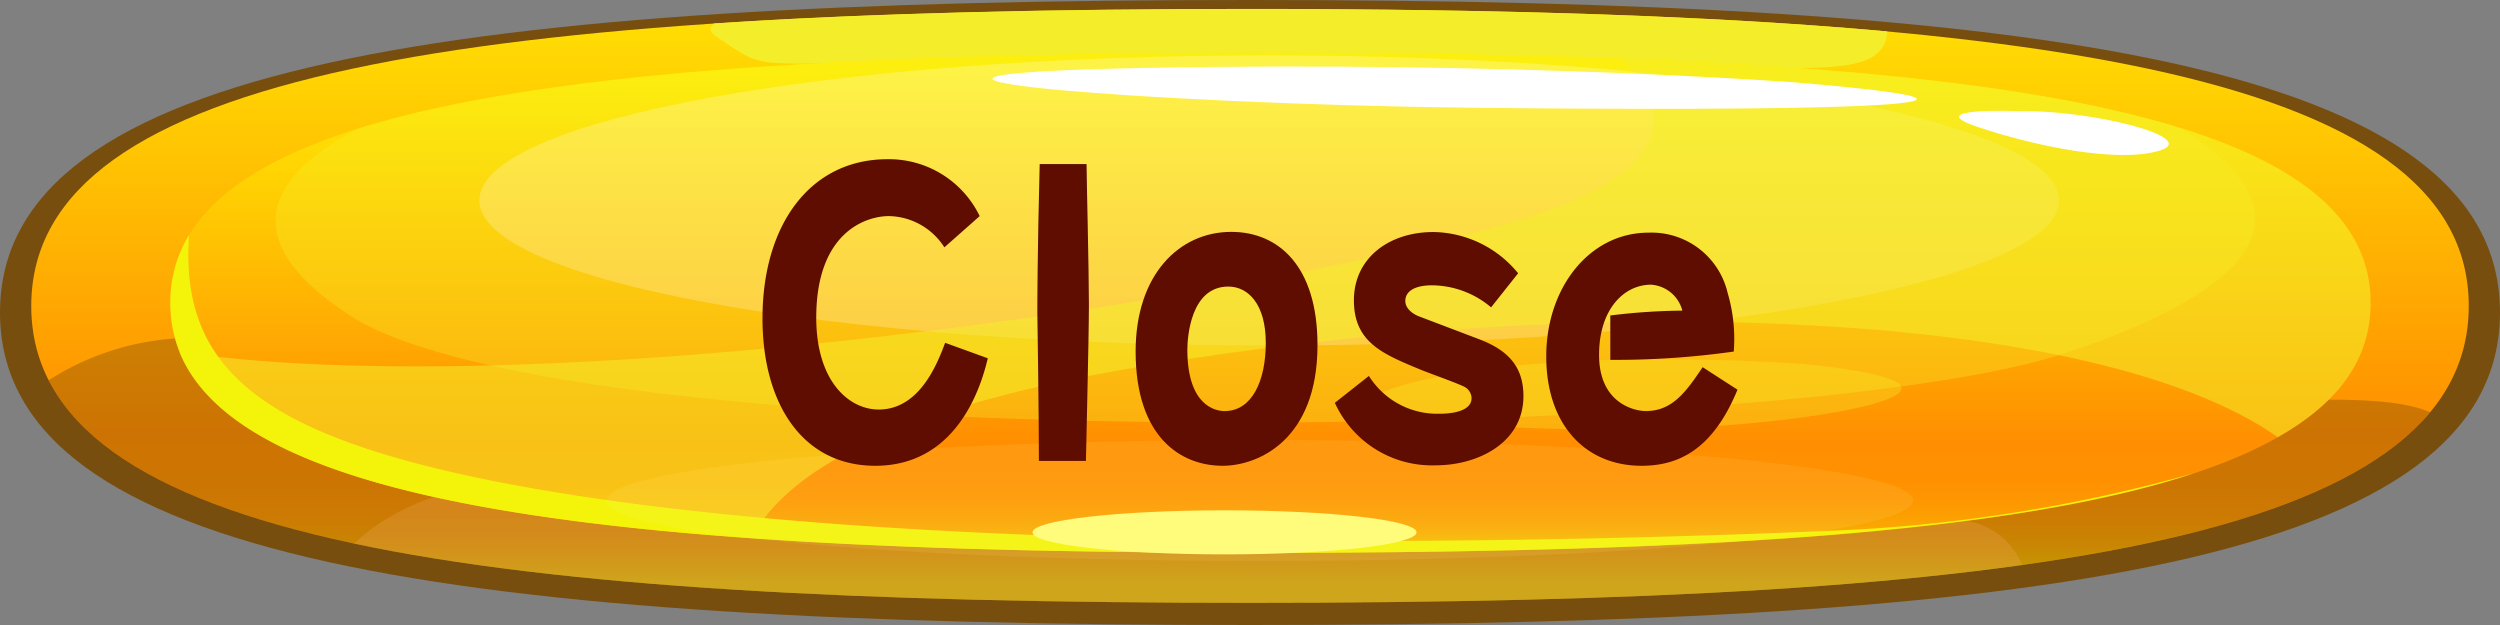 <svg xmlns="http://www.w3.org/2000/svg" xmlns:xlink="http://www.w3.org/1999/xlink" width="160" height="40" viewBox="0 0 160 40"><rect x="0" y="0" width="160" height="40" fill="#808080" stroke="none"/><defs><style>.cls-1{fill:#774e0e;}.cls-2{fill:url(#linear-gradient);}.cls-3{fill:#4c2e0a;opacity:0.28;}.cls-4{fill:#f2ae64;opacity:0.25;}.cls-5,.cls-7,.cls-9{fill:#f4ee2a;}.cls-6{fill:url(#linear-gradient-2);}.cls-7{opacity:0.32;}.cls-11,.cls-8{fill:#fff;}.cls-8{opacity:0.23;}.cls-9{opacity:0.53;}.cls-10{fill:#f4f40b;}.cls-12{fill:#fff097;opacity:0.1;}.cls-13{fill:#fffb7b;}.cls-14{fill:#5f0d00;}</style><linearGradient id="linear-gradient" x1="80" y1="38.58" x2="80" y2="-3.85" gradientUnits="userSpaceOnUse"><stop offset="0.03" stop-color="#f2d103"/><stop offset="0.06" stop-color="#f6ba02"/><stop offset="0.09" stop-color="#faa702"/><stop offset="0.13" stop-color="#fd9901"/><stop offset="0.18" stop-color="#ff9101"/><stop offset="0.26" stop-color="#ff8f01"/><stop offset="1" stop-color="#ffed03"/></linearGradient><linearGradient id="linear-gradient-2" x1="81.31" y1="36.59" x2="81.31" y2="4.64" xlink:href="#linear-gradient"/></defs><g id="レイヤー_2" data-name="レイヤー 2"><g id="レイヤー_4" data-name="レイヤー 4"><path class="cls-1" d="M160,20c0,15.94-29.47,20-80,20S0,35.94,0,20,29.47,0,80,0,160,4.06,160,20Z"/><path class="cls-2" d="M158,19.58c0,15.14-28.73,19-78,19s-78-3.86-78-19,28.74-19,78-19S158,4.43,158,19.58Z"/><path class="cls-3" d="M155.52,26.38c-2.81-1.2-8.38-.82-18.85-.34-16.18.74-108.82-2.47-121.56-4.2a17.16,17.16,0,0,0-12,2.5C8.85,35.55,36.37,38.58,80,38.58,120.85,38.58,147.59,35.92,155.52,26.38Z"/><path class="cls-4" d="M80,38.58c20.06,0,36.72-.64,49.42-2.42a4.7,4.7,0,0,0-2.74-2.62c-2.87-1.3-69.42-.09-74.94-.43s-20.12-1.56-22.07-1.64c-1.32-.06-4.71,1.11-7,3.32C36,37.62,55.48,38.58,80,38.58Z"/><path class="cls-5" d="M80,.57c-12.89,0-24.37.27-34.3.93-.3.27-.31.54.1.81,2.9,1.94,2.26,1.82,8.87,1.7s48.67.48,55.44.36c6.32-.11,10.53.51,10.67-2.36C109.47,1,95.79.57,80,.57Z"/><path class="cls-6" d="M151.72,19.38c0,12.73-25.94,16-70.41,16s-70.41-3.25-70.41-16,25.94-16,70.41-16S151.72,6.65,151.72,19.38Z"/><path class="cls-7" d="M22.92,8.24c-4.82,2.52-8.68,6.59-.61,11.9,14.15,9.32,92.6,8.23,109.82,2.47,11.66-3.9,16.65-8.69,7.36-14.43C127.71,4.55,107.8,3.4,81.31,3.4,54.65,3.4,34.66,4.57,22.92,8.24Z"/><path class="cls-8" d="M131.78,12.82c0,5.13-22.63,9.29-50.55,9.29S30.68,18,30.68,12.82,53.31,3.54,81.23,3.54,131.78,7.7,131.78,12.82Z"/><path class="cls-9" d="M151.72,19.38c0-10.41-17.35-14.48-48-15.62,2.62,2.55,3.82,5.93-2.74,8.94-10.73,4.93-63.78,13.59-89.5,9.83,2.83,7,15.65,10.43,36.62,11.9,1.81-3.42,7.26-8,24.68-10.93,28.16-4.79,61.06-3.92,73,4.48C149.68,25.77,151.72,23,151.72,19.38Z"/><path class="cls-10" d="M140.43,30.28a100.37,100.37,0,0,1-22.35,3.65c-16.53.74-61,2-86.78-3.2-14.75-3-19.79-7.26-19.2-15.69a8.24,8.24,0,0,0-1.2,4.34c0,12.73,25.94,16,70.41,16C108.52,35.36,128.8,34.14,140.43,30.28Z"/><path class="cls-7" d="M115.58,23.31s-15.45-1.22-25,1.13,7.85,3.47,17.93,2.91S128.41,24.63,115.58,23.31Z"/><path class="cls-11" d="M114.87,5.27S96.41,3.89,73.12,4.35s.63,2.31,20.77,2.54S134.17,6.89,114.87,5.27Z"/><path class="cls-11" d="M129,7.11s-6.09-.23-2.47,1,9,2.35,11.68,1.53S133.88,7,129,7.11Z"/><ellipse class="cls-12" cx="80.62" cy="32.03" rx="41.81" ry="3.87"/><path class="cls-13" d="M90.66,34.07c0,.78-5.5,1.41-12.29,1.41s-12.29-.63-12.29-1.41,5.5-1.41,12.29-1.41S90.66,33.29,90.66,34.07Z"/><path class="cls-14" d="M63.22,22.93c-.31,1.27-1.7,6.88-7.2,6.88-4.68,0-7.22-4-7.22-9.43,0-6,3.05-10.19,8-10.19a6.45,6.45,0,0,1,5.9,3.64l-2.26,2a4.3,4.3,0,0,0-3.55-2c-1.44,0-4.65,1-4.65,6.5,0,4.06,2.08,5.88,4,5.88,2.64,0,3.77-3,4.25-4.27Z"/><path class="cls-14" d="M66.49,29.5c0-3-.1-9.43-.1-9.5,0-.53,0-3.62.15-9.5h3c0,.77.15,6.81.15,9s-.19,9.58-.19,10Z"/><path class="cls-14" d="M78.8,14.84c3,0,5.52,2.16,5.52,7.25,0,6.09-3.82,7.72-6.07,7.72-2.69,0-5.57-1.84-5.57-7.31C72.68,17.55,75.49,14.84,78.8,14.84Zm-.43,11.47c1.75,0,2.64-1.92,2.64-4.37s-1.11-3.6-2.4-3.6c-2.43,0-2.62,3.29-2.62,4.06C76,26,77.82,26.31,78.37,26.31Z"/><path class="cls-14" d="M87.61,24.06a5.16,5.16,0,0,0,4.49,2.42c.31,0,2.08,0,2.08-1a.84.84,0,0,0-.45-.72c-.39-.21-2.35-.91-2.81-1.1-2.4-1-4.27-1.73-4.27-4.44s2.25-4.37,5.09-4.37a7.13,7.13,0,0,1,5.42,2.64l-1.73,2.18a5.93,5.93,0,0,0-3.77-1.41c-1.2,0-1.72.43-1.72,1s.64.91.91,1l3.84,1.46c1.75.67,2.81,1.68,2.81,3.63,0,3-2.93,4.43-5.6,4.43a6.83,6.83,0,0,1-6.47-4Z"/><path class="cls-14" d="M111.2,24.94c-1.61,3.92-3.86,4.87-6.14,4.87-3.58,0-6.1-2.61-6.1-7s2.76-7.92,6.55-7.92a5,5,0,0,1,5.06,3.86,10.38,10.38,0,0,1,.39,3.75,54,54,0,0,1-7.9.53V20.19a40.19,40.19,0,0,1,4.61-.31,2.22,2.22,0,0,0-2-1.66c-1.75,0-3.33,1.59-3.33,4.49,0,3.15,2.32,3.6,3,3.6,1.73,0,2.62-1.32,3.63-2.81Z"/></g></g></svg>
